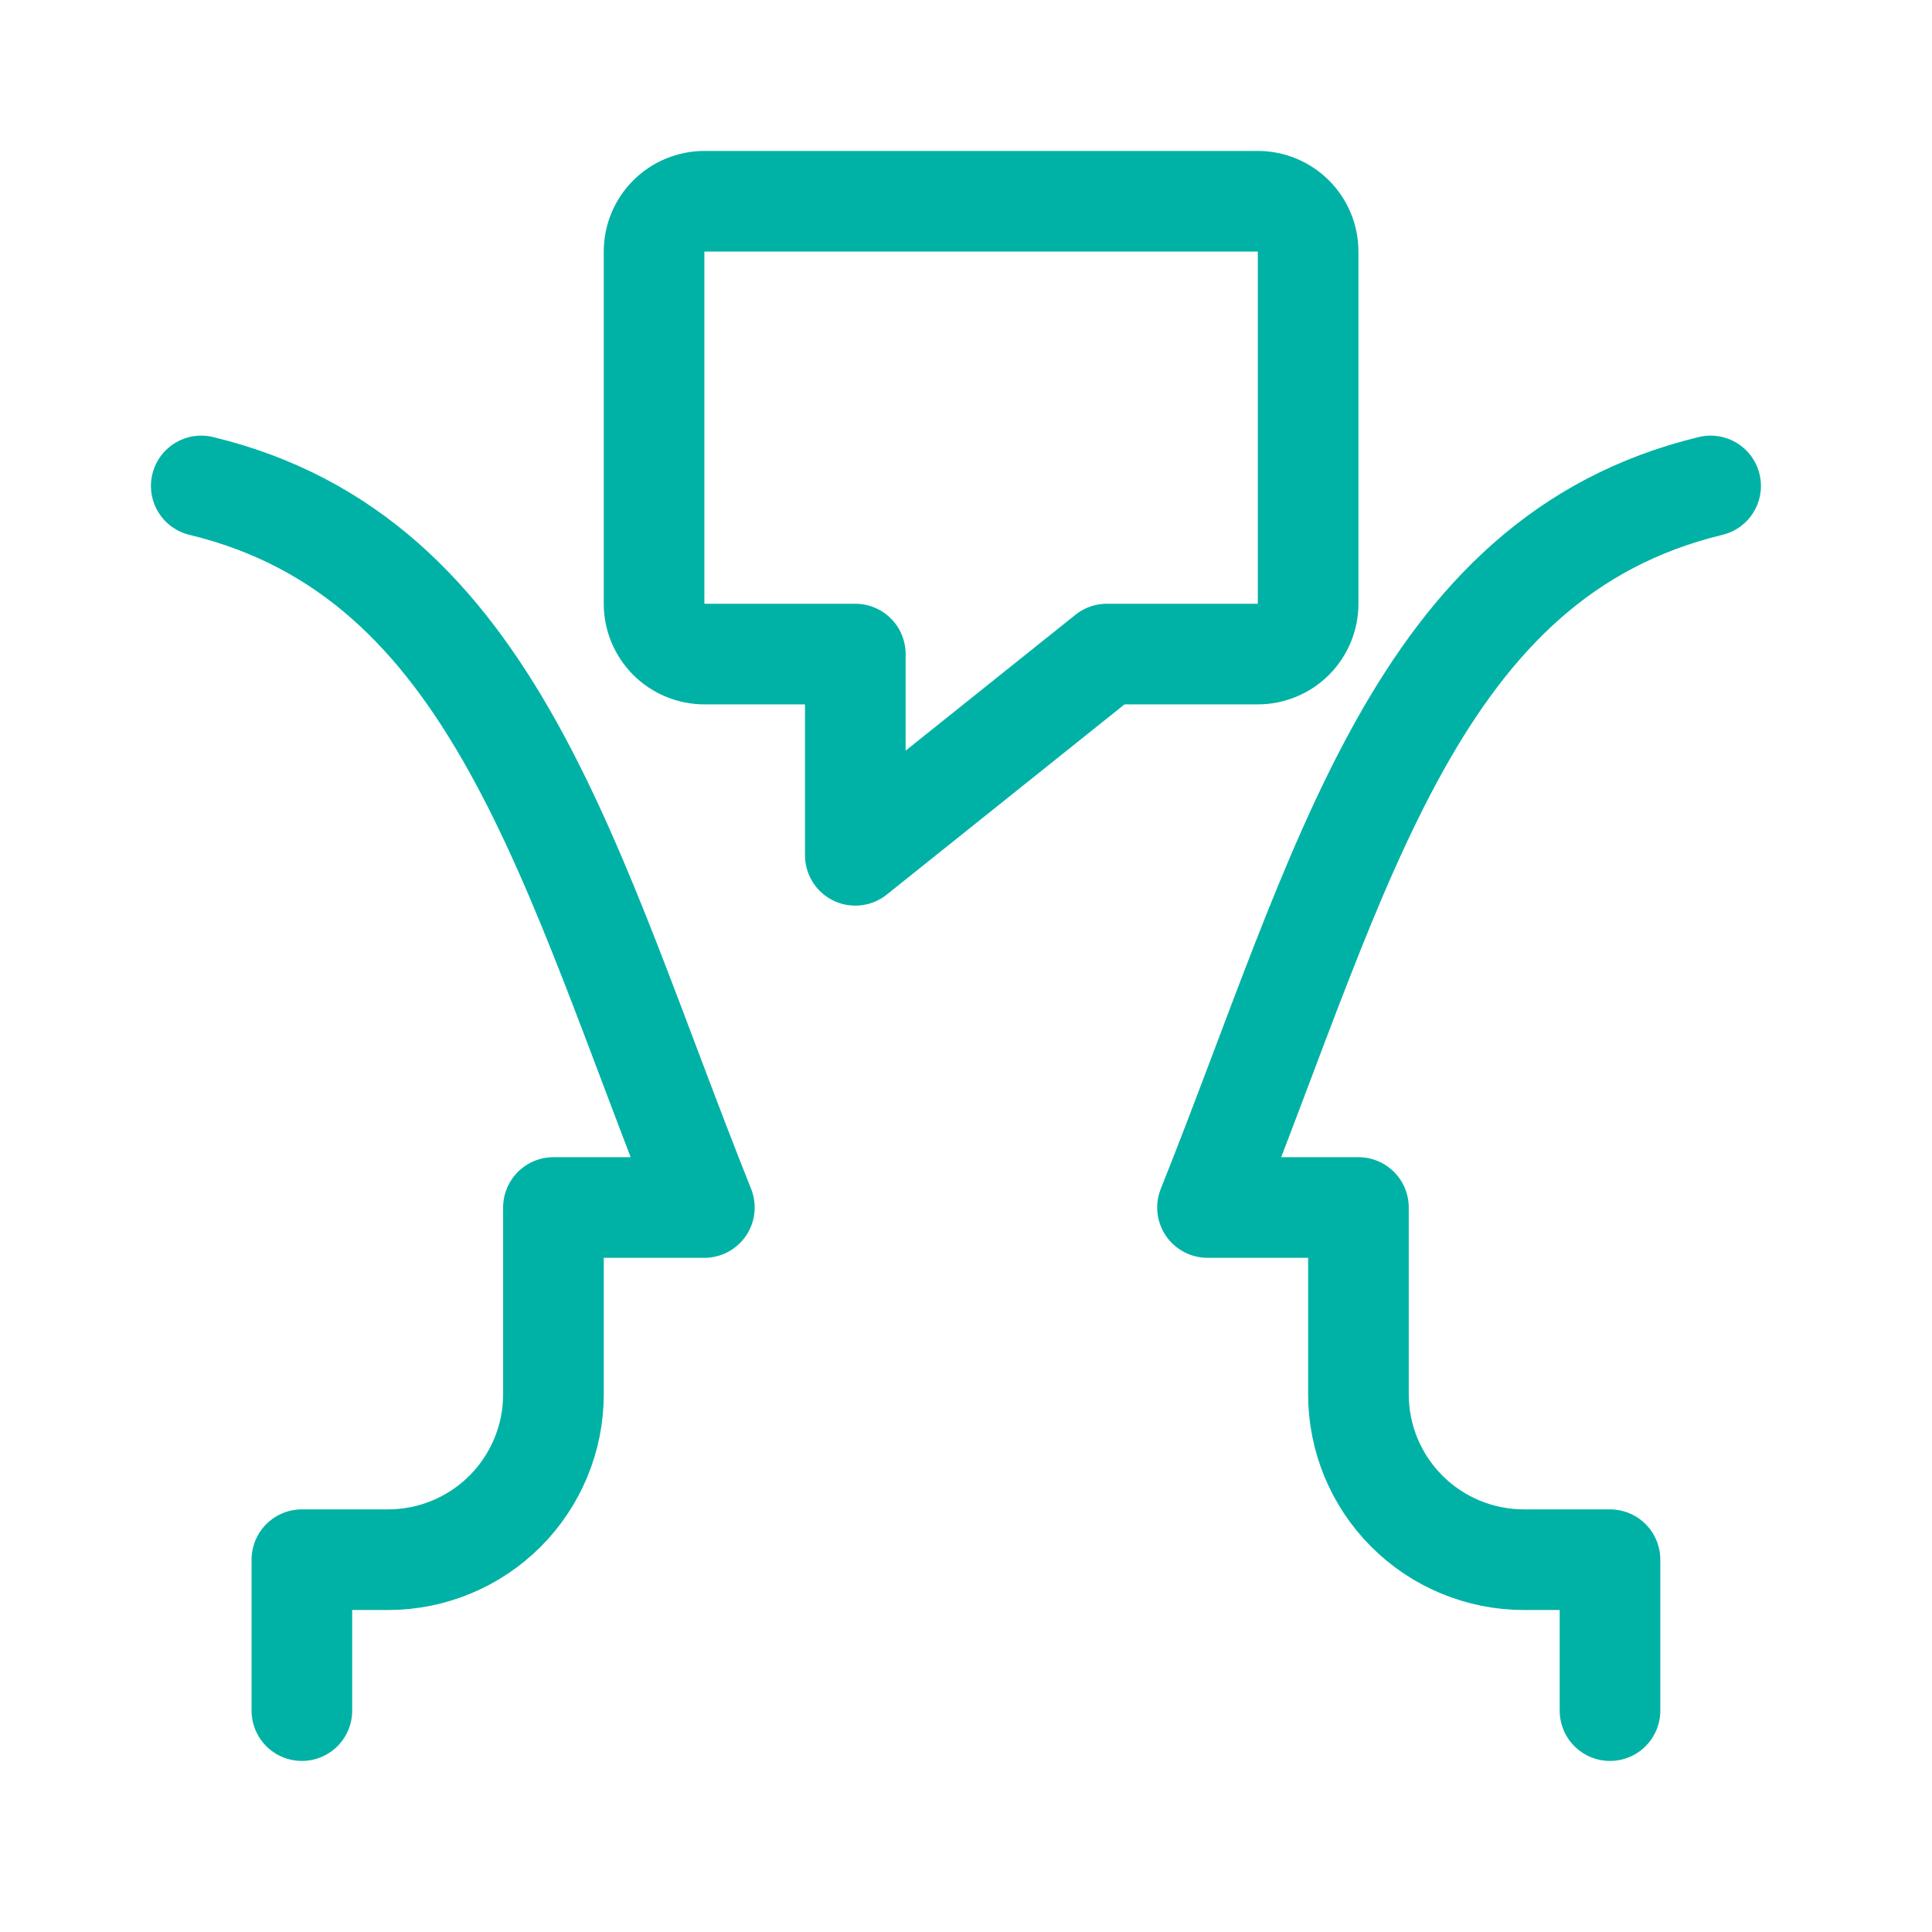 <?xml version="1.0" encoding="UTF-8"?> <svg xmlns="http://www.w3.org/2000/svg" width="48" height="48" viewBox="0 0 48 48" fill="none"><path d="M5 12.073C12.333 13.845 14.133 21.585 17.5 30H13.75V34.642C13.75 35.181 13.644 35.715 13.437 36.214C13.231 36.712 12.928 37.165 12.547 37.547C12.165 37.928 11.712 38.231 11.214 38.437C10.715 38.644 10.181 38.75 9.642 38.75H7.5V42.5" stroke="#00B2A5" stroke-width="2.5" stroke-linecap="round" stroke-linejoin="round"></path><path d="M42.5 12.073C35.167 13.845 33.365 21.585 30 30H33.75V34.642C33.75 35.731 34.183 36.776 34.953 37.546C35.723 38.316 36.767 38.749 37.857 38.75H40V42.5" stroke="#00B2A5" stroke-width="2.5" stroke-linecap="round" stroke-linejoin="round"></path><path d="M17.5 16.25H21.25V21.25L27.5 16.25H31.25C31.581 16.25 31.899 16.118 32.134 15.884C32.368 15.649 32.5 15.332 32.5 15V6.25C32.5 5.918 32.368 5.601 32.134 5.366C31.899 5.132 31.581 5 31.25 5H17.5C17.169 5 16.851 5.132 16.616 5.366C16.382 5.601 16.25 5.918 16.25 6.25V15C16.25 15.332 16.382 15.649 16.616 15.884C16.851 16.118 17.169 16.25 17.5 16.25Z" stroke="#00B2A5" stroke-width="2.5" stroke-linecap="round" stroke-linejoin="round"></path></svg> 